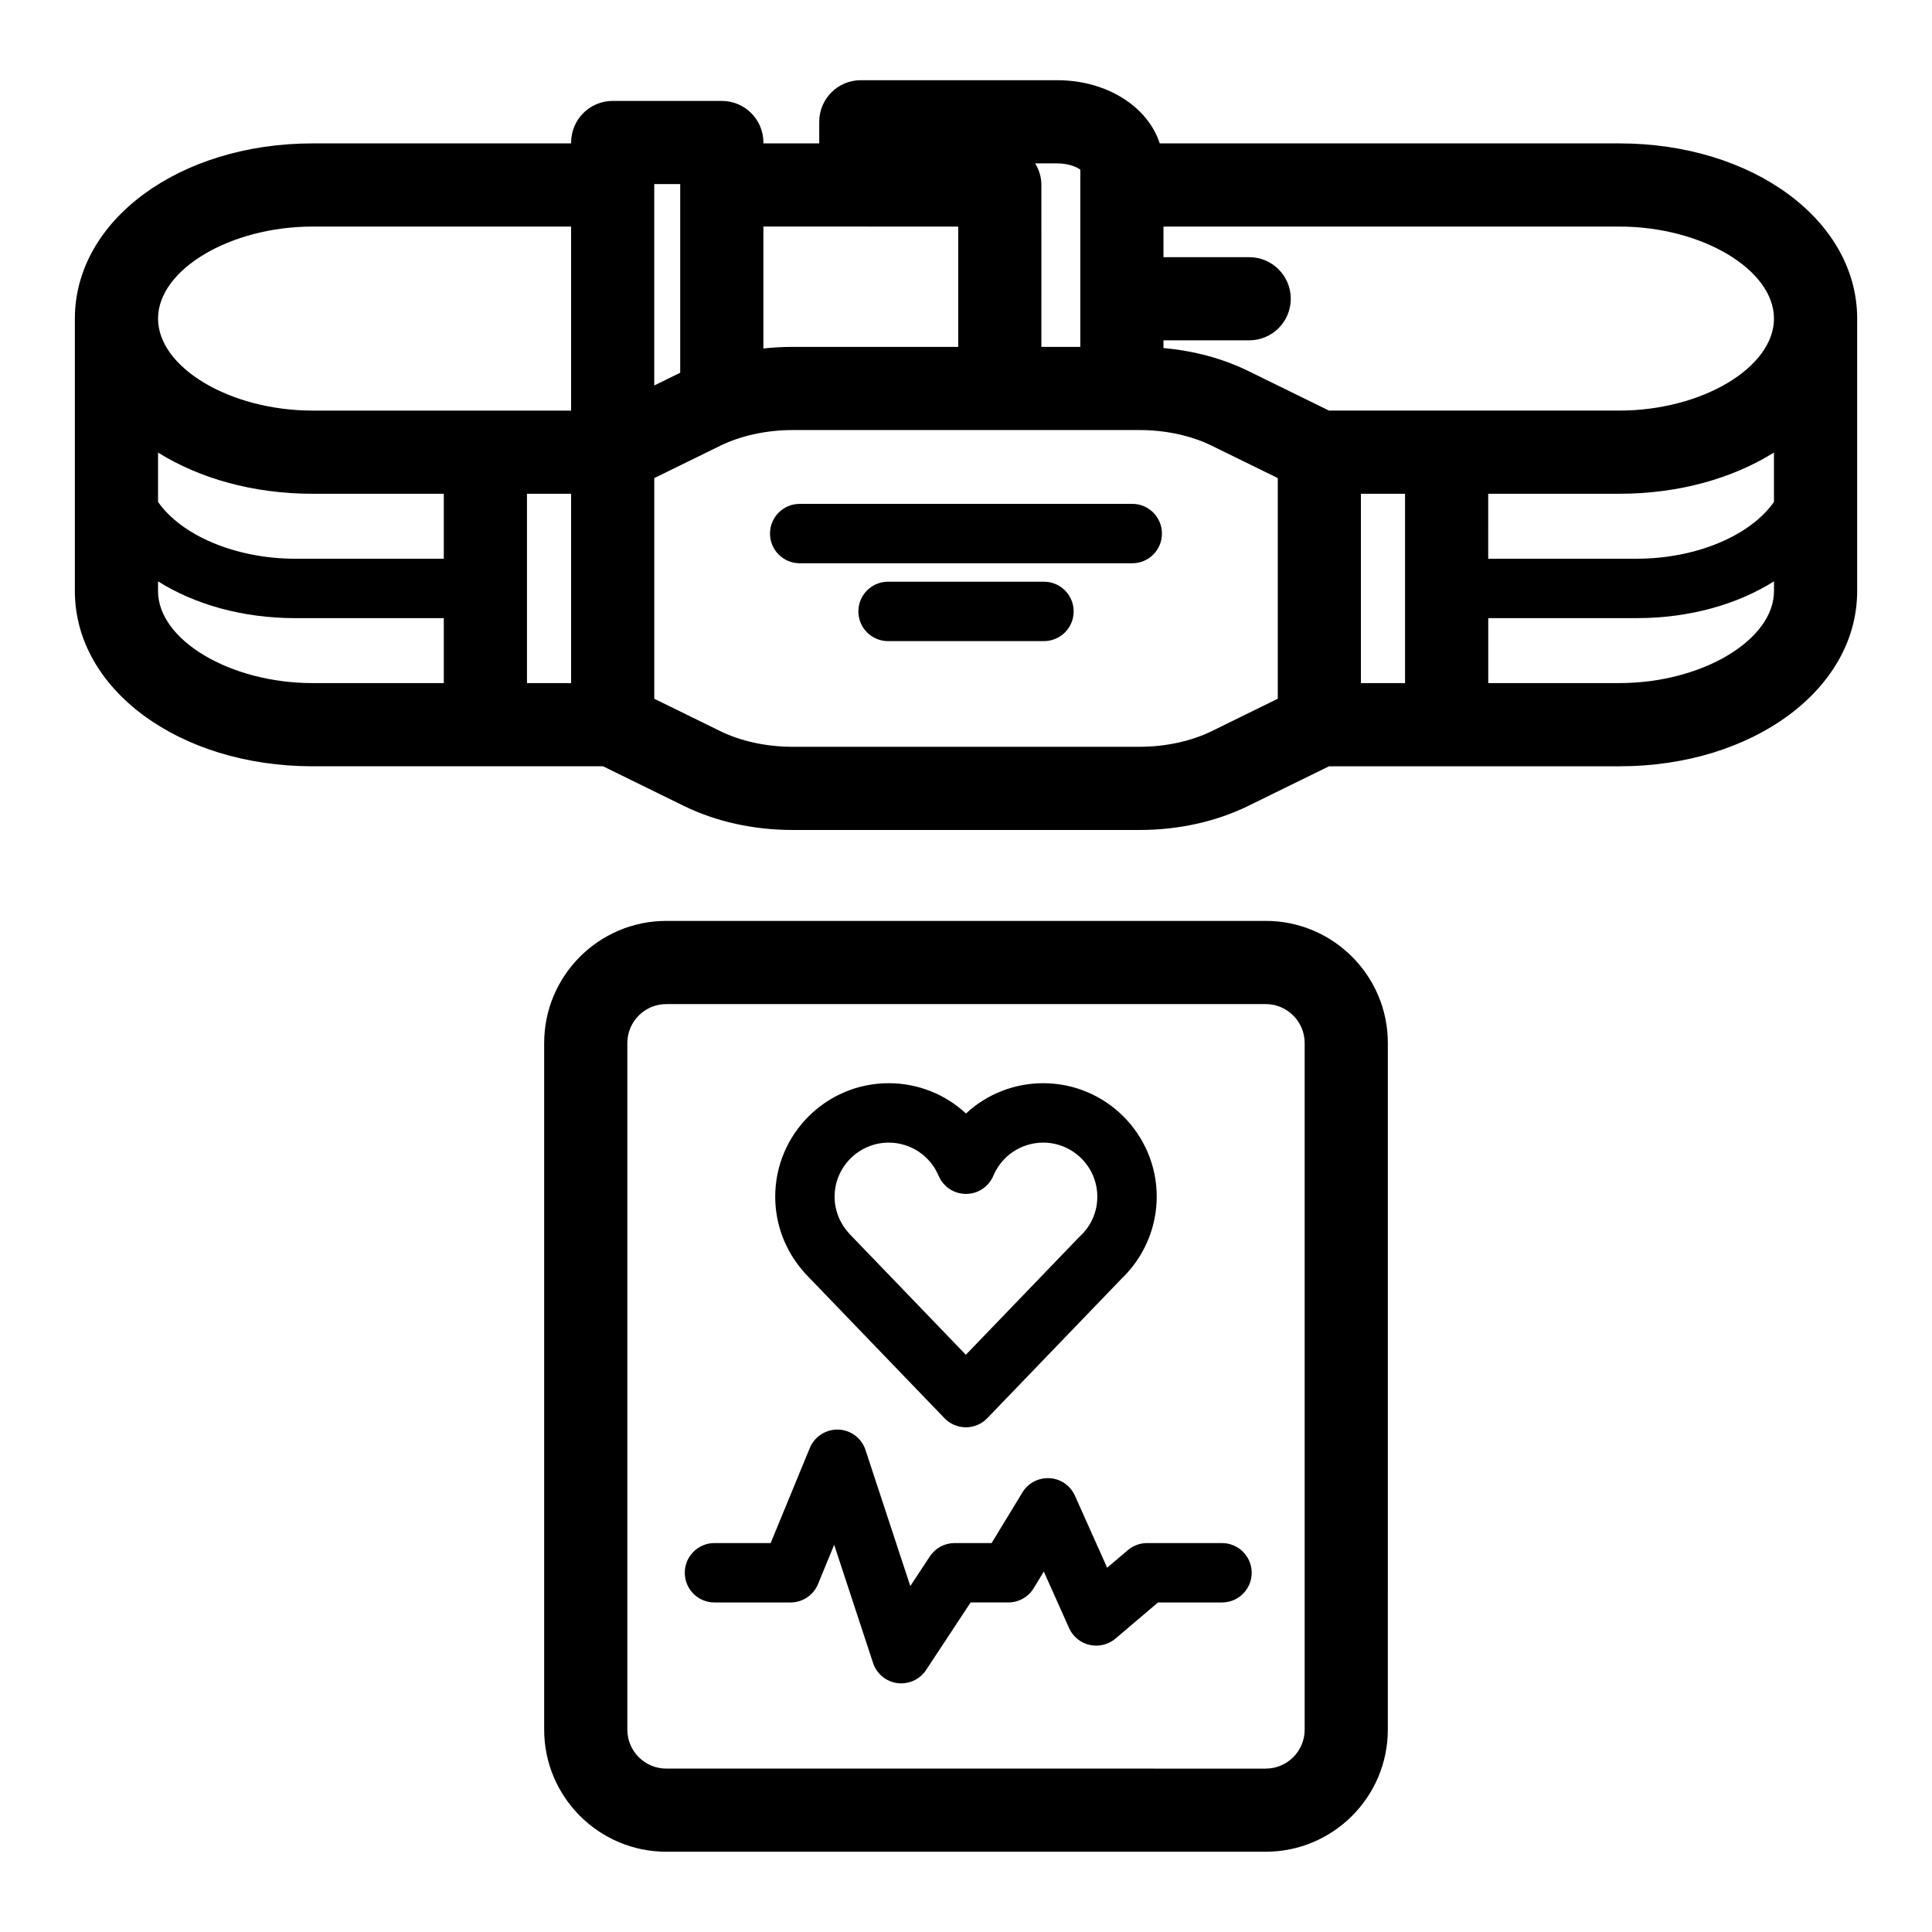 <?xml version="1.0" encoding="UTF-8"?>
<!-- Uploaded to: ICON Repo, www.svgrepo.com, Generator: ICON Repo Mixer Tools -->
<svg fill="#000000" width="800px" height="800px" version="1.1" viewBox="144 144 512 512" xmlns="http://www.w3.org/2000/svg">
 <g>
  <path d="m573.16 182h-121.81c-3.191-9.746-13.996-16.746-27.23-16.746h-51.996c-6.086 0-11.02 4.934-11.02 11.02v5.723h-14.793v-0.234c0-6.086-4.934-11.02-11.02-11.02h-28.918c-6.086 0-11.02 4.934-11.02 11.02v0.234l-68.508 0.004c-35.332 0-63.004 20.395-63.004 46.426v72.219c0 26.035 27.672 46.426 63 46.426h76.965l21.383 10.484c8.531 4.184 18.504 6.394 28.844 6.394l45.973 0.004h45.965c10.336 0 20.312-2.211 28.848-6.394l21.379-10.484h76.965c35.328 0 63.004-20.395 63.004-46.426l0.004-72.223c-0.004-26.031-27.68-46.426-63.008-46.426zm-68.504 117.94v-25.09h11.699v50.176h-11.699zm33.738-25.09h34.762c15.785 0 30.02-4.09 40.961-10.922v13.082c-6.09 8.746-20.309 15.055-36.41 15.055h-39.316zm75.727-46.426c0 12.988-19.141 24.383-40.961 24.383h-76.965l-21.379-10.484c-6.762-3.316-14.441-5.371-22.484-6.09v-2.043h22.715c6.086 0 11.02-4.934 11.02-11.02 0-6.086-4.934-11.02-11.02-11.02h-22.715v-8.109h120.82c21.824 0 40.965 11.391 40.965 24.383zm-183.83-39.461v46.965h-10.316l0.004-42.906c0-2.102-0.621-4.051-1.645-5.723h5.789c3.211-0.004 5.336 1.027 6.168 1.664zm-32.355 15.078v31.887h-43.902c-2.606 0-5.188 0.141-7.731 0.418v-32.309zm-73.672-11.254v49.992l-6.879 3.371v-53.363zm-138.38 71.148c10.941 6.828 25.176 10.918 40.961 10.918h34.766v17.219l-39.32-0.004c-16.098 0-30.316-6.309-36.406-15.055zm97.77 10.914h11.695v50.176h-11.695zm-56.809-70.809h68.504v48.77h-68.504c-21.82 0-40.961-11.395-40.961-24.383 0-12.992 19.141-24.387 40.961-24.387zm-40.961 96.602v-2.578c9.664 6.082 22.324 9.75 36.406 9.75h39.32v17.215l-34.766-0.004c-21.82 0-40.961-11.391-40.961-24.383zm279.23 37.121c-5.449 2.672-12.25 4.144-19.141 4.144h-91.938c-6.894 0-13.691-1.469-19.137-4.144l-17.512-8.586v-58.477l17.512-8.586c5.449-2.672 12.246-4.144 19.137-4.144l45.973-0.004h45.965c6.894 0 13.691 1.469 19.141 4.144l17.508 8.586v58.477zm108.05-12.738h-34.762v-17.215h39.316c14.082 0 26.742-3.664 36.41-9.75v2.578c-0.004 12.996-19.145 24.387-40.965 24.387z"/>
  <path d="m444.06 277.53h-88.129c-4.348 0-7.871 3.523-7.871 7.871 0 4.348 3.523 7.871 7.871 7.871h88.129c4.348 0 7.871-3.523 7.871-7.871 0-4.348-3.523-7.871-7.871-7.871z"/>
  <path d="m420.66 298.16h-41.312c-4.348 0-7.871 3.523-7.871 7.871s3.523 7.871 7.871 7.871h41.312c4.348 0 7.871-3.523 7.871-7.871s-3.527-7.871-7.871-7.871z"/>
  <path d="m479.43 388.05h-158.86c-17.844 0-32.359 14.516-32.359 32.359v181.96c0 17.844 14.516 32.359 32.359 32.359h158.86c17.844 0 32.359-14.516 32.359-32.359l0.004-181.96c0-17.844-14.516-32.363-32.359-32.363zm10.32 214.33c0 5.691-4.629 10.32-10.32 10.32l-158.86-0.004c-5.691 0-10.32-4.629-10.32-10.32v-181.96c0-5.691 4.629-10.32 10.32-10.32h158.86c5.691 0 10.32 4.629 10.32 10.32v181.97z"/>
  <path d="m357.45 481.57 0.551 0.57c0.047 0.055 0.121 0.129 0.203 0.207l36.09 37.488c1.484 1.543 3.531 2.414 5.672 2.414s4.188-0.867 5.672-2.414l35.512-36.891c5.973-5.668 9.395-13.602 9.395-21.809 0-16.586-13.492-30.074-30.078-30.074-7.769 0-15.023 2.961-20.473 8.027-5.449-5.062-12.707-8.027-20.473-8.027-16.59 0-30.082 13.488-30.082 30.074 0 7.258 2.621 14.227 7.398 19.715 0.191 0.25 0.398 0.488 0.613 0.719zm22.07-34.762c5.785 0 10.969 3.449 13.219 8.777 1.23 2.918 4.086 4.816 7.254 4.816 3.168 0 6.027-1.902 7.258-4.816 2.242-5.332 7.43-8.777 13.215-8.777 7.902 0 14.332 6.426 14.332 14.332 0 3.996-1.621 7.707-4.562 10.453-0.102 0.094-0.203 0.195-0.301 0.293l-29.977 31.145-30.598-31.789-0.137-0.137c-0.086-0.105-0.18-0.211-0.27-0.316-2.434-2.66-3.777-6.09-3.777-9.652 0.008-7.902 6.438-14.328 14.344-14.328z"/>
  <path d="m467.84 552.93h-19.852c-1.867 0-3.672 0.664-5.094 1.871l-5.488 4.66-8.539-19.09c-1.195-2.672-3.773-4.457-6.691-4.641-2.961-0.152-5.703 1.27-7.219 3.766l-8.168 13.43h-9.801c-2.648 0-5.117 1.328-6.57 3.539l-5.18 7.852-11.871-36.062c-1.031-3.129-3.902-5.285-7.191-5.406-3.199-0.113-6.309 1.82-7.562 4.867l-10.379 25.211h-14.891c-4.348 0-7.871 3.523-7.871 7.871 0 4.348 3.523 7.871 7.871 7.871h20.16c3.191 0 6.066-1.926 7.281-4.875l4.281-10.406 10.305 31.312c0.945 2.867 3.449 4.945 6.438 5.344 0.348 0.047 0.695 0.066 1.043 0.066 2.621 0 5.102-1.312 6.57-3.539l11.805-17.906h9.988c2.75 0 5.301-1.434 6.727-3.781l2.68-4.402 6.703 14.98c1.012 2.262 3.027 3.91 5.445 4.461 2.402 0.539 4.945-0.074 6.836-1.676l11.277-9.578h16.961c4.348 0 7.871-3.523 7.871-7.871-0.004-4.352-3.527-7.867-7.875-7.867z"/>
 </g>
</svg>